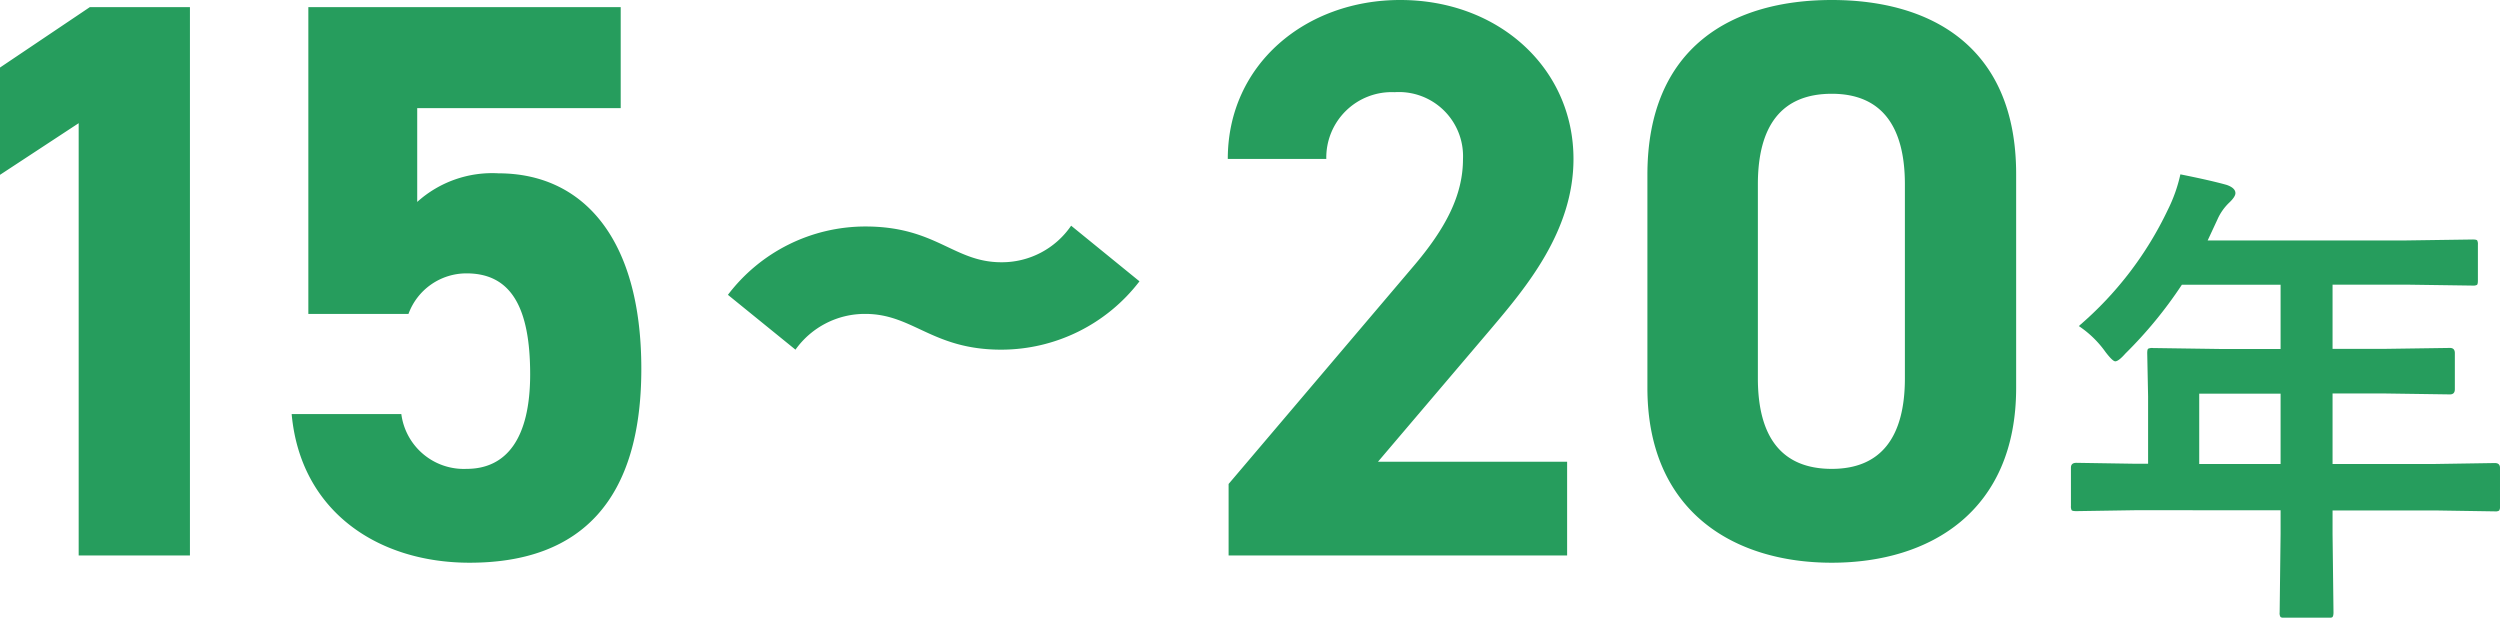 <svg xmlns="http://www.w3.org/2000/svg" width="103.813" height="25.649" viewBox="0 0 103.813 25.649"><g transform="translate(-1159.025 -1692.933)"><path d="M-77.088-22.77h-4.158l-3.729,2.508v4.455l3.267-2.145V0h4.62ZM-65.6-11.715c1.848,0,2.64,1.419,2.64,4.191,0,2.673-.99,3.927-2.64,3.927A2.617,2.617,0,0,1-68.31-5.874h-4.554C-72.5-1.848-69.3.3-65.472.3c4.686,0,7.128-2.673,7.128-8.052,0-5.445-2.442-8.118-5.94-8.118a4.647,4.647,0,0,0-3.366,1.188v-3.894H-59.2V-22.77H-72.171v12.738h4.158A2.562,2.562,0,0,1-65.6-11.715ZM-43.4-8.547a7.238,7.238,0,0,0,5.742-2.838l-2.838-2.31a3.48,3.48,0,0,1-2.9,1.518c-1.98,0-2.706-1.485-5.643-1.485a7.169,7.169,0,0,0-5.709,2.838l2.805,2.277a3.535,3.535,0,0,1,2.9-1.485C-47.058-10.032-46.266-8.547-43.4-8.547Zm23.5,4.653h-7.854l4.686-5.511c1.452-1.716,3.432-4.059,3.432-7.062,0-3.762-3.1-6.6-7.194-6.6-3.927,0-7.161,2.673-7.161,6.6H-29.9a2.717,2.717,0,0,1,2.838-2.772,2.663,2.663,0,0,1,2.838,2.772c0,1.485-.693,2.871-2.112,4.521L-33.957-2.97V0H-19.9ZM-1.254-15.84c0-5.313-3.564-7.227-7.656-7.227s-7.656,1.914-7.656,7.26v8.844C-16.566-1.848-13,.3-8.91.3s7.656-2.145,7.656-7.26Zm-4.62.429v8.052c0,2.442-.99,3.762-3.036,3.762-2.079,0-3.069-1.32-3.069-3.762v-8.052c0-2.442.99-3.762,3.069-3.762C-6.864-19.173-5.874-17.853-5.874-15.411Z" transform="translate(1244 1716)" fill="#269d5d"/><path d="M3.75-2.881l-2.5.039q-.166,0-.2-.039a.336.336,0,0,1-.029-.176V-4.648q0-.2.225-.2l2.5.039h.479v-2.8L4.189-9.4q0-.156.039-.186a.394.394,0,0,1,.2-.029l2.744.039H9.727v-2.666h-4.1A17.731,17.731,0,0,1,3.281-9.385q-.283.322-.42.322-.107,0-.4-.381a4.271,4.271,0,0,0-1.113-1.084,14.572,14.572,0,0,0,3.7-4.834,6.313,6.313,0,0,0,.518-1.465q1.27.254,1.924.439.361.127.361.342,0,.146-.244.381a2.191,2.191,0,0,0-.508.723l-.4.859h8.262l2.744-.039q.156,0,.186.039a.336.336,0,0,1,.029.176v1.484q0,.156-.039.186a.336.336,0,0,1-.176.029l-2.744-.039H11.885V-9.58h2.139l2.734-.039q.205,0,.205.215v1.5q0,.215-.205.215l-2.734-.039H11.885V-4.8h4.238l2.5-.039q.215,0,.215.2v1.592a.294.294,0,0,1-.034.181.294.294,0,0,1-.181.034l-2.5-.039H11.885V-1.9l.039,3.262q0,.156-.049.2a.305.305,0,0,1-.176.029H9.922q-.176,0-.205-.049a.305.305,0,0,1-.029-.176L9.727-1.9v-.977ZM6.348-4.8H9.727v-2.92H6.348Z" transform="translate(1244 1717)" fill="#269d5d"/></g></svg>